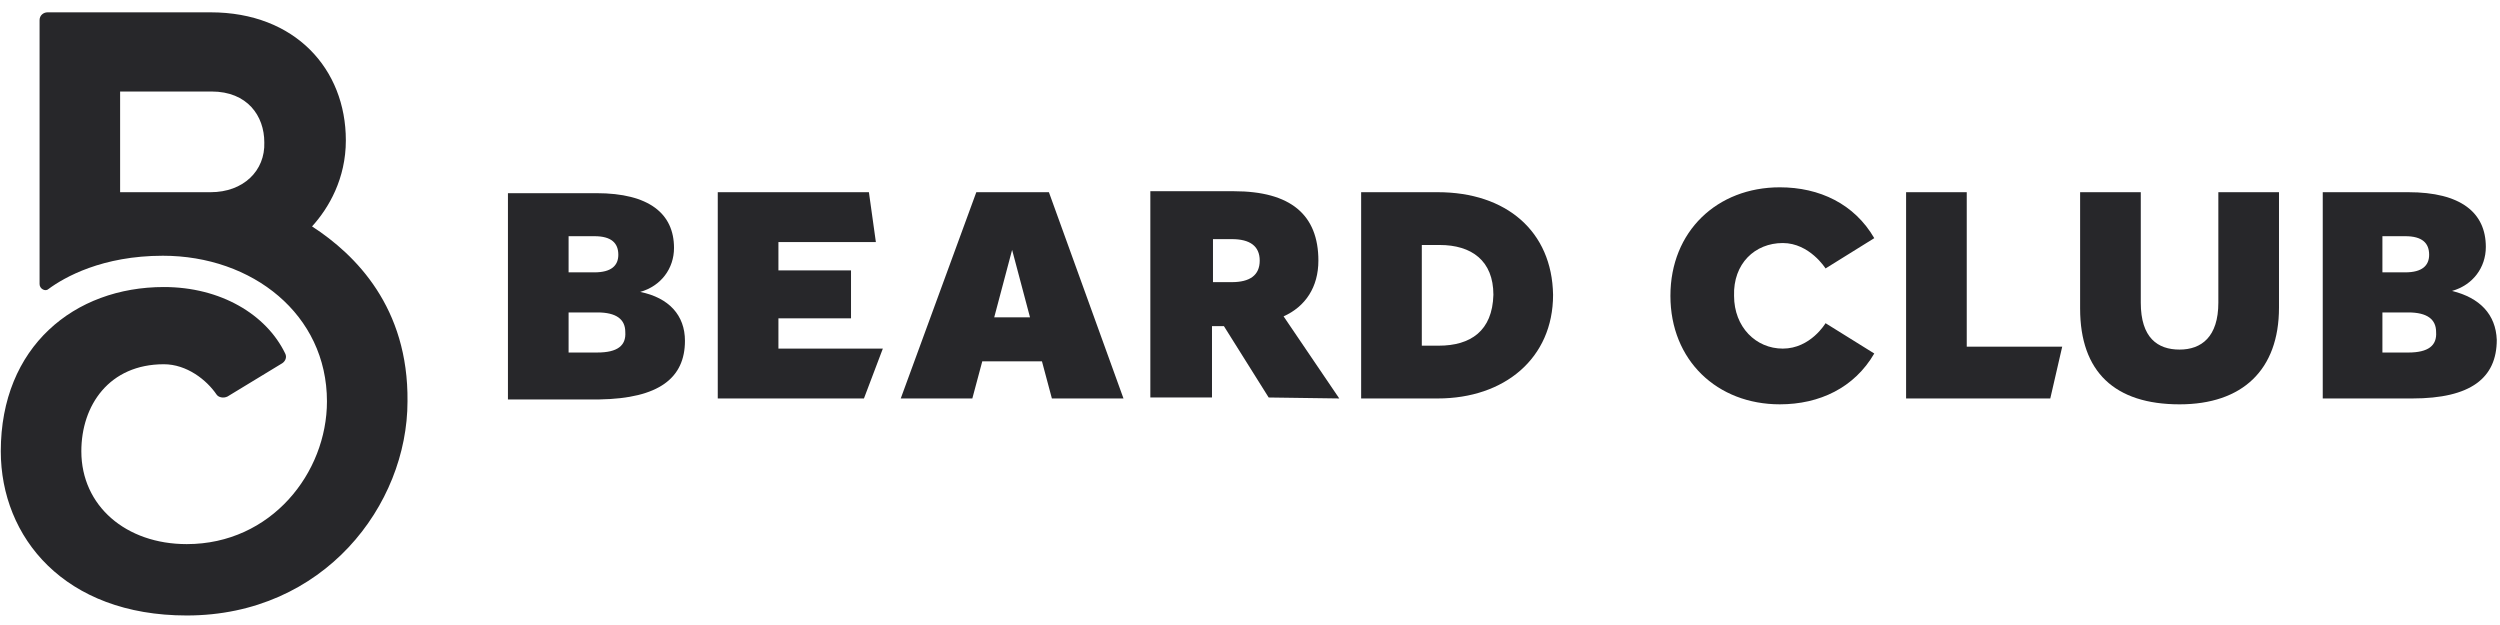 <svg xmlns="http://www.w3.org/2000/svg" fill="none" viewBox="0 0 192 48" height="48" width="192">
<g id="beardclub">
<g id="Group">
<g id="Group_2">
<path fill="#27272A" d="M151.046 14.761H146.388V30.602H157.462L158.378 26.623H151.046V14.761Z" id="Vector"></path>
<path fill="#27272A" d="M170.369 23.245C170.369 25.872 169.07 26.848 167.39 26.848C165.71 26.848 164.412 25.948 164.412 23.245V14.761H159.753V23.695C159.753 28.575 162.426 31.053 167.39 31.053C172.201 31.053 175.027 28.425 175.027 23.62V14.761H170.369V23.245Z" id="Vector_2"></path>
<path fill="#27272A" d="M52.604 26.173C52.604 24.221 51.382 22.869 49.167 22.419C50.771 21.968 51.764 20.617 51.764 19.04C51.764 16.413 49.855 14.836 45.807 14.836H39.01V30.677H46.036C50.618 30.602 52.604 29.026 52.604 26.173ZM43.668 18.14H45.654C46.952 18.14 47.487 18.665 47.487 19.566C47.487 20.392 46.952 20.917 45.654 20.917H43.668V18.14ZM45.883 27.073H43.668V23.995H45.883C47.334 23.995 48.022 24.521 48.022 25.497C48.098 26.548 47.411 27.073 45.883 27.073Z" id="Vector_3"></path>
<path fill="#27272A" d="M110.417 14.761H104.536V30.602H110.417C115.534 30.602 119.276 27.524 119.276 22.644C119.199 17.764 115.686 14.761 110.417 14.761ZM110.493 26.548H109.195V18.815H110.569C113.013 18.815 114.693 20.017 114.693 22.644C114.617 25.422 112.937 26.548 110.493 26.548Z" id="Vector_4"></path>
<path fill="#27272A" d="M80.556 14.761H74.981L69.177 30.602H74.675L75.439 27.749H80.022L80.785 30.602H86.284L80.556 14.761ZM76.356 24.371L77.73 19.191L79.105 24.371H76.356Z" id="Vector_5"></path>
<path fill="#27272A" d="M67.267 18.59L66.732 14.761H55.124V30.602H66.351L67.802 26.773H59.783V24.446H65.358V20.767H59.783V18.59H67.267Z" id="Vector_6"></path>
<path fill="#27272A" d="M102.856 30.602L98.579 24.296C100.26 23.545 101.252 22.044 101.252 20.016C101.252 16.488 99.114 14.686 94.761 14.686H88.346V30.527H93.081V25.047H93.997L97.434 30.527L102.856 30.602ZM94.608 21.668H93.157V18.365H94.608C95.983 18.365 96.746 18.89 96.746 20.016C96.746 21.142 95.983 21.668 94.608 21.668Z" id="Vector_7"></path>
<path fill="#27272A" d="M136.918 18.665C138.98 18.665 140.202 20.617 140.202 20.617L143.944 18.29C142.417 15.662 139.744 14.386 136.689 14.386C131.878 14.386 128.288 17.764 128.288 22.719C128.288 27.674 131.878 31.052 136.689 31.052C139.744 31.052 142.417 29.776 143.944 27.149L140.202 24.821C140.202 24.821 139.056 26.773 136.918 26.773C134.856 26.773 133.176 25.122 133.176 22.719C133.099 20.242 134.78 18.665 136.918 18.665Z" id="Vector_8"></path>
<path fill="#27272A" d="M188.315 22.344C189.919 21.893 190.912 20.542 190.912 18.965C190.912 16.338 189.002 14.761 184.955 14.761H178.387V30.602H185.26C189.766 30.602 191.752 29.026 191.752 26.098C191.675 24.146 190.453 22.869 188.315 22.344ZM182.969 18.14H184.726C186.024 18.14 186.558 18.665 186.558 19.566C186.558 20.392 186.024 20.917 184.726 20.917H182.969V18.14ZM184.955 27.074H182.969V23.995H184.955C186.406 23.995 187.093 24.521 187.093 25.497C187.169 26.548 186.482 27.074 184.955 27.074Z" id="Vector_9"></path>
</g>
</g>
<path fill="#27272A" d="M23.965 17.389C25.263 15.962 26.561 13.71 26.561 10.782C26.561 5.302 22.666 0.947 16.175 0.947H3.65C3.345 0.947 3.039 1.172 3.039 1.548V21.818C3.039 22.194 3.497 22.419 3.726 22.194C4.948 21.293 7.85 19.641 12.509 19.641C19.382 19.641 25.11 24.146 25.11 30.827C25.11 36.308 20.834 41.788 14.342 41.788C9.683 41.788 6.247 38.861 6.247 34.656C6.247 31.128 8.385 27.974 12.585 27.974C14.342 27.974 15.869 29.176 16.633 30.302C16.786 30.527 17.168 30.602 17.473 30.452L21.674 27.899C21.903 27.749 22.055 27.449 21.903 27.149C20.452 24.146 16.939 22.044 12.585 22.044C5.712 22.044 0.061 26.623 0.061 34.656C0.061 41.263 4.948 47.269 14.342 47.269C24.881 47.269 31.296 38.785 31.296 30.827C31.373 23.62 27.325 19.566 23.965 17.389ZM16.175 14.761H9.225V7.028H16.251C19.001 7.028 20.299 8.905 20.299 10.932C20.375 13.11 18.695 14.761 16.175 14.761Z" id="Vector_10"></path>
</g>
</svg>
